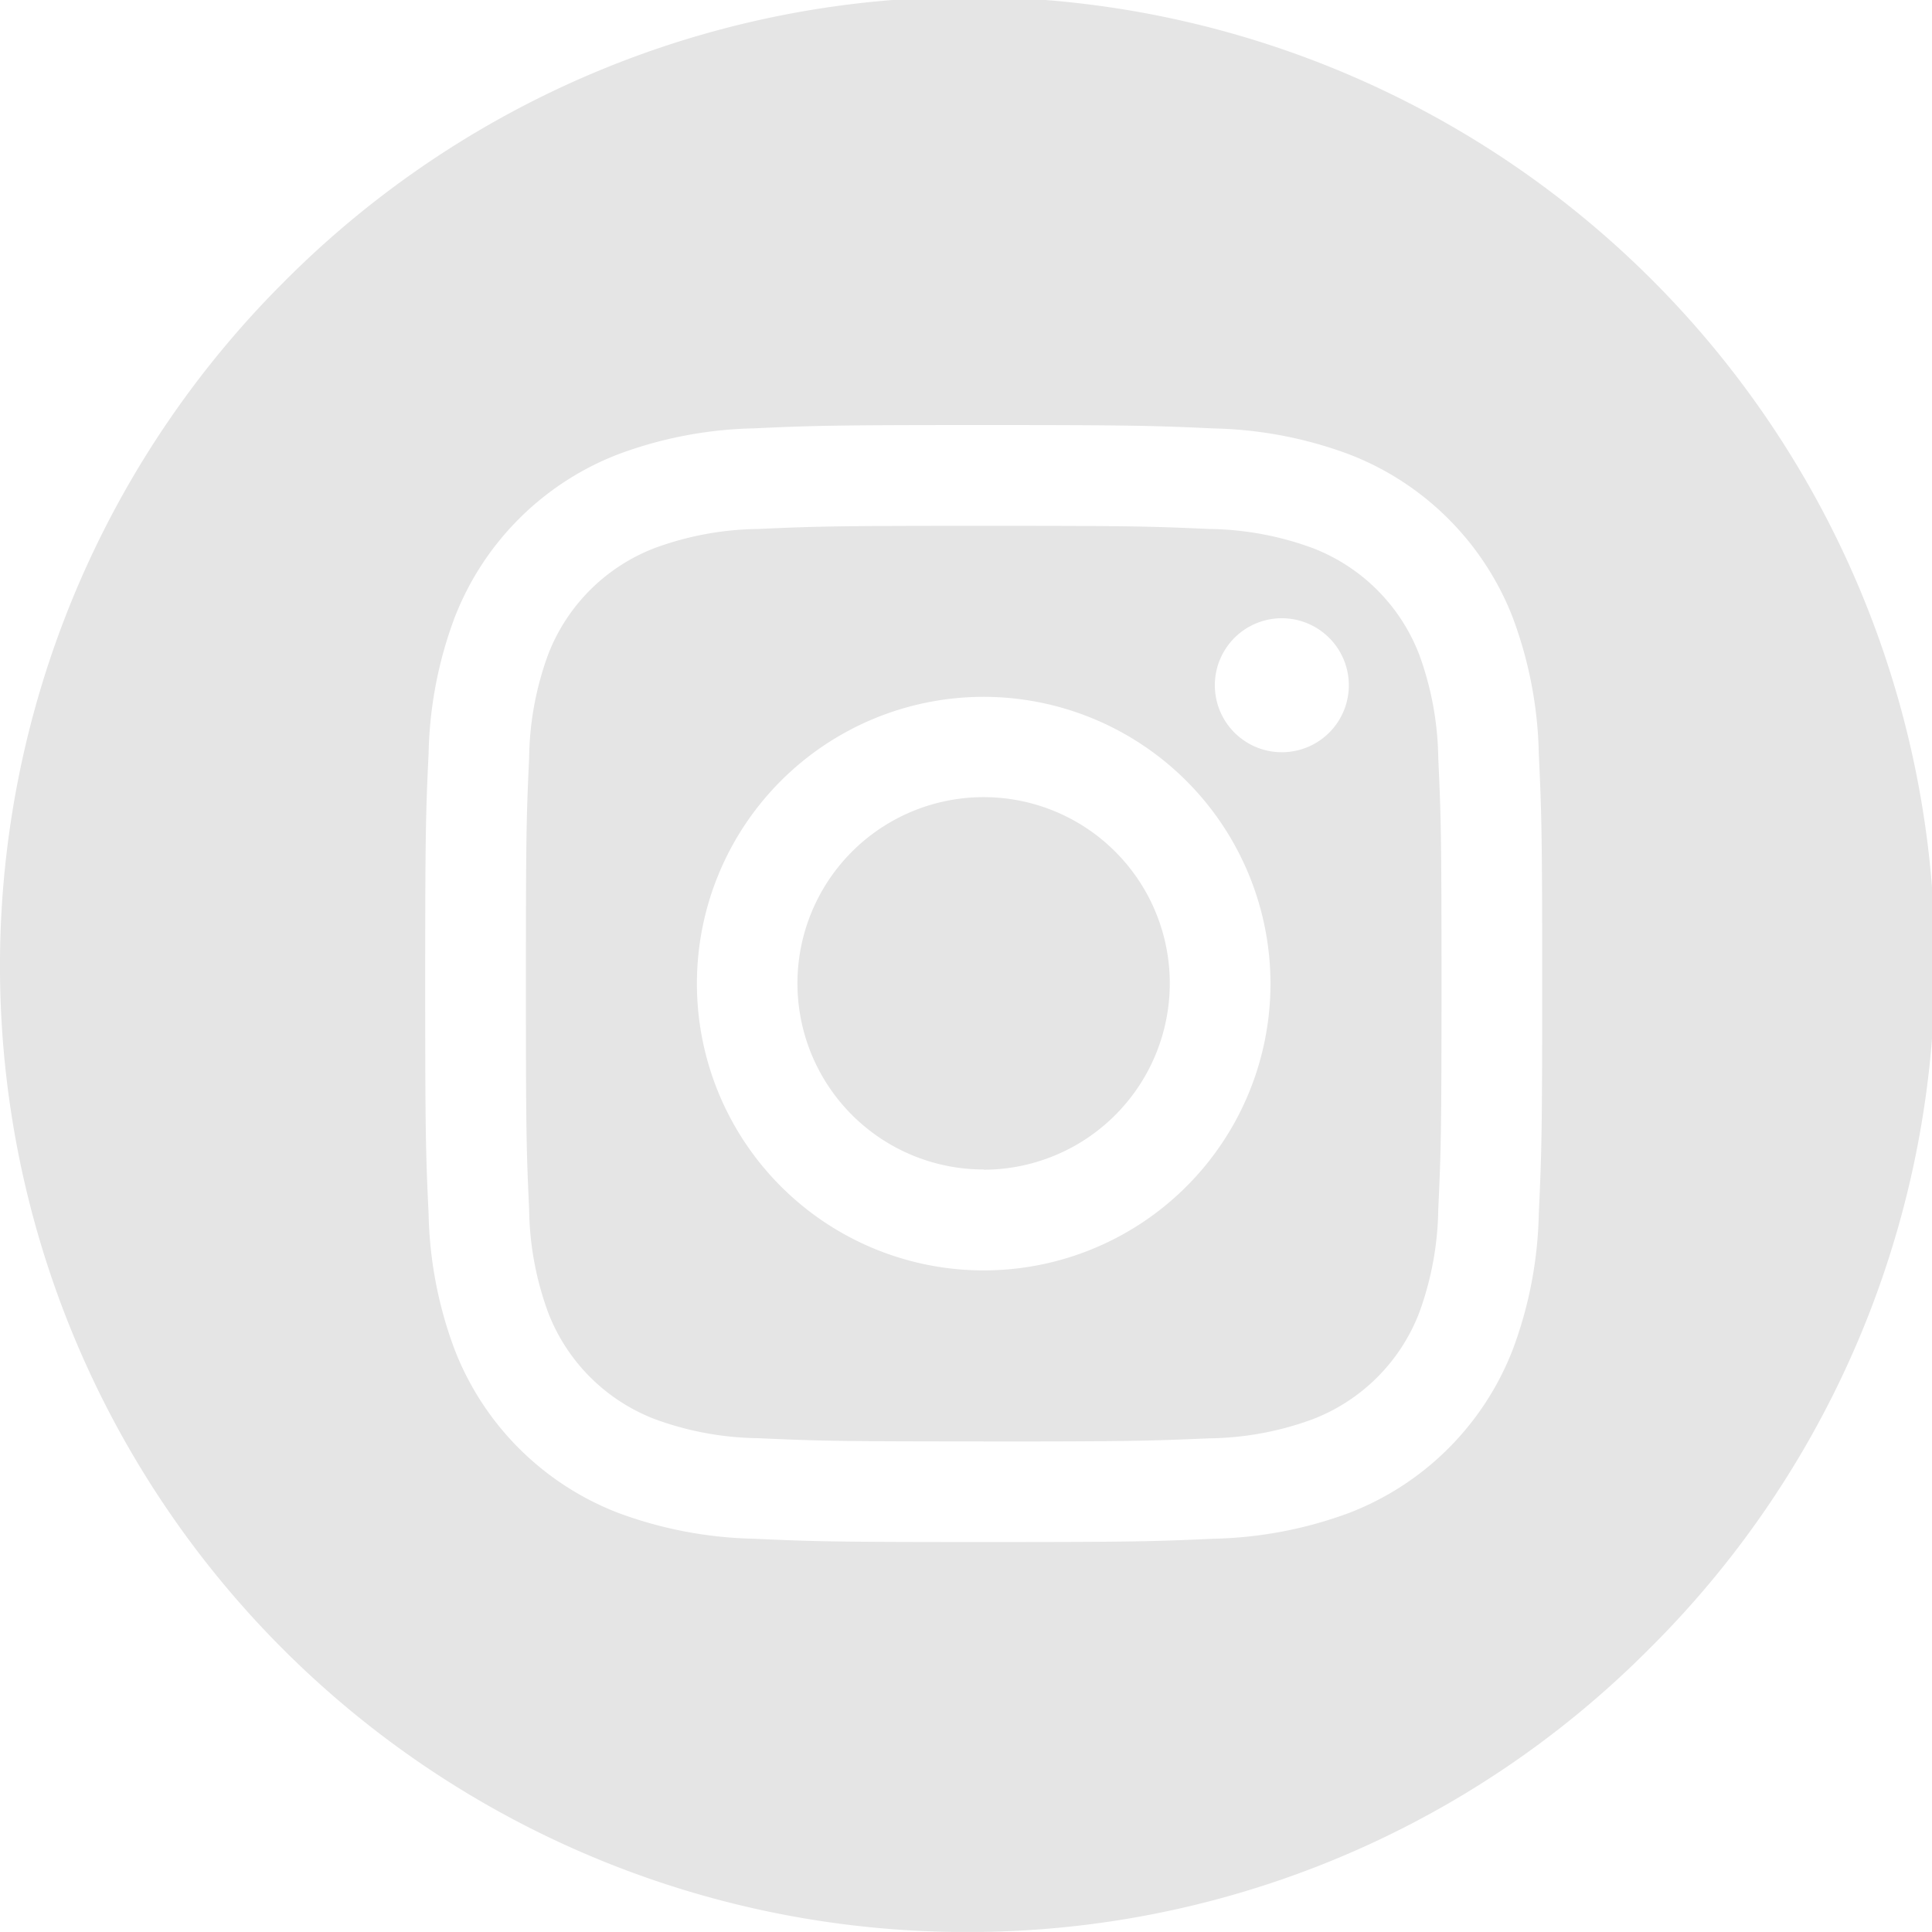 <svg xmlns="http://www.w3.org/2000/svg" width="25" height="24.999" viewBox="0 0 25 24.999">
    <defs>
        <style>.a{fill:#e5e5e5;}</style>
    </defs>
    <path class="a"
          d="M12.5,25A12.5,12.5,0,0,1,3.661,3.661,12.5,12.5,0,1,1,21.339,21.338,12.418,12.418,0,0,1,12.5,25Zm.229-19.5c-1.956,0-2.212.008-2.979.043a5.331,5.331,0,0,0-1.755.337A3.695,3.695,0,0,0,5.882,7.994a5.308,5.308,0,0,0-.336,1.754c-.036.764-.044,1.019-.044,2.98s.008,2.216.044,2.979a5.3,5.3,0,0,0,.336,1.754,3.693,3.693,0,0,0,2.113,2.114,5.357,5.357,0,0,0,1.755.336c.767.035,1.023.043,2.979.043s2.212-.008,2.98-.043a5.355,5.355,0,0,0,1.754-.336,3.693,3.693,0,0,0,2.113-2.114,5.321,5.321,0,0,0,.336-1.754c.036-.783.044-1.042.044-2.979s-.008-2.2-.044-2.98a5.331,5.331,0,0,0-.336-1.754,3.695,3.695,0,0,0-2.113-2.113,5.329,5.329,0,0,0-1.754-.337C14.941,5.509,14.685,5.5,12.729,5.5Zm0,13.152c-1.911,0-2.142-.007-2.92-.042a4,4,0,0,1-1.342-.249,2.4,2.4,0,0,1-1.372-1.372,4,4,0,0,1-.248-1.342c-.035-.757-.042-.985-.042-2.92s.007-2.162.042-2.921a4,4,0,0,1,.248-1.342A2.4,2.4,0,0,1,8.466,7.094a4,4,0,0,1,1.342-.249c.762-.034.99-.041,2.92-.041s2.159.007,2.921.041a4,4,0,0,1,1.342.249,2.4,2.4,0,0,1,1.372,1.372,4.039,4.039,0,0,1,.248,1.342c.035.758.042.986.042,2.921s-.007,2.162-.042,2.92a4.039,4.039,0,0,1-.248,1.342,2.4,2.4,0,0,1-1.372,1.372,4,4,0,0,1-1.342.249C14.871,18.645,14.64,18.653,12.729,18.653Zm0-9.635a3.711,3.711,0,1,0,3.711,3.711A3.715,3.715,0,0,0,12.729,9.017ZM16.586,8a.867.867,0,1,0,.868.867A.868.868,0,0,0,16.586,8Zm-3.857,7.133a2.409,2.409,0,1,1,2.408-2.408A2.412,2.412,0,0,1,12.729,15.136Z"
          transform="translate(0 0)"/>
</svg>